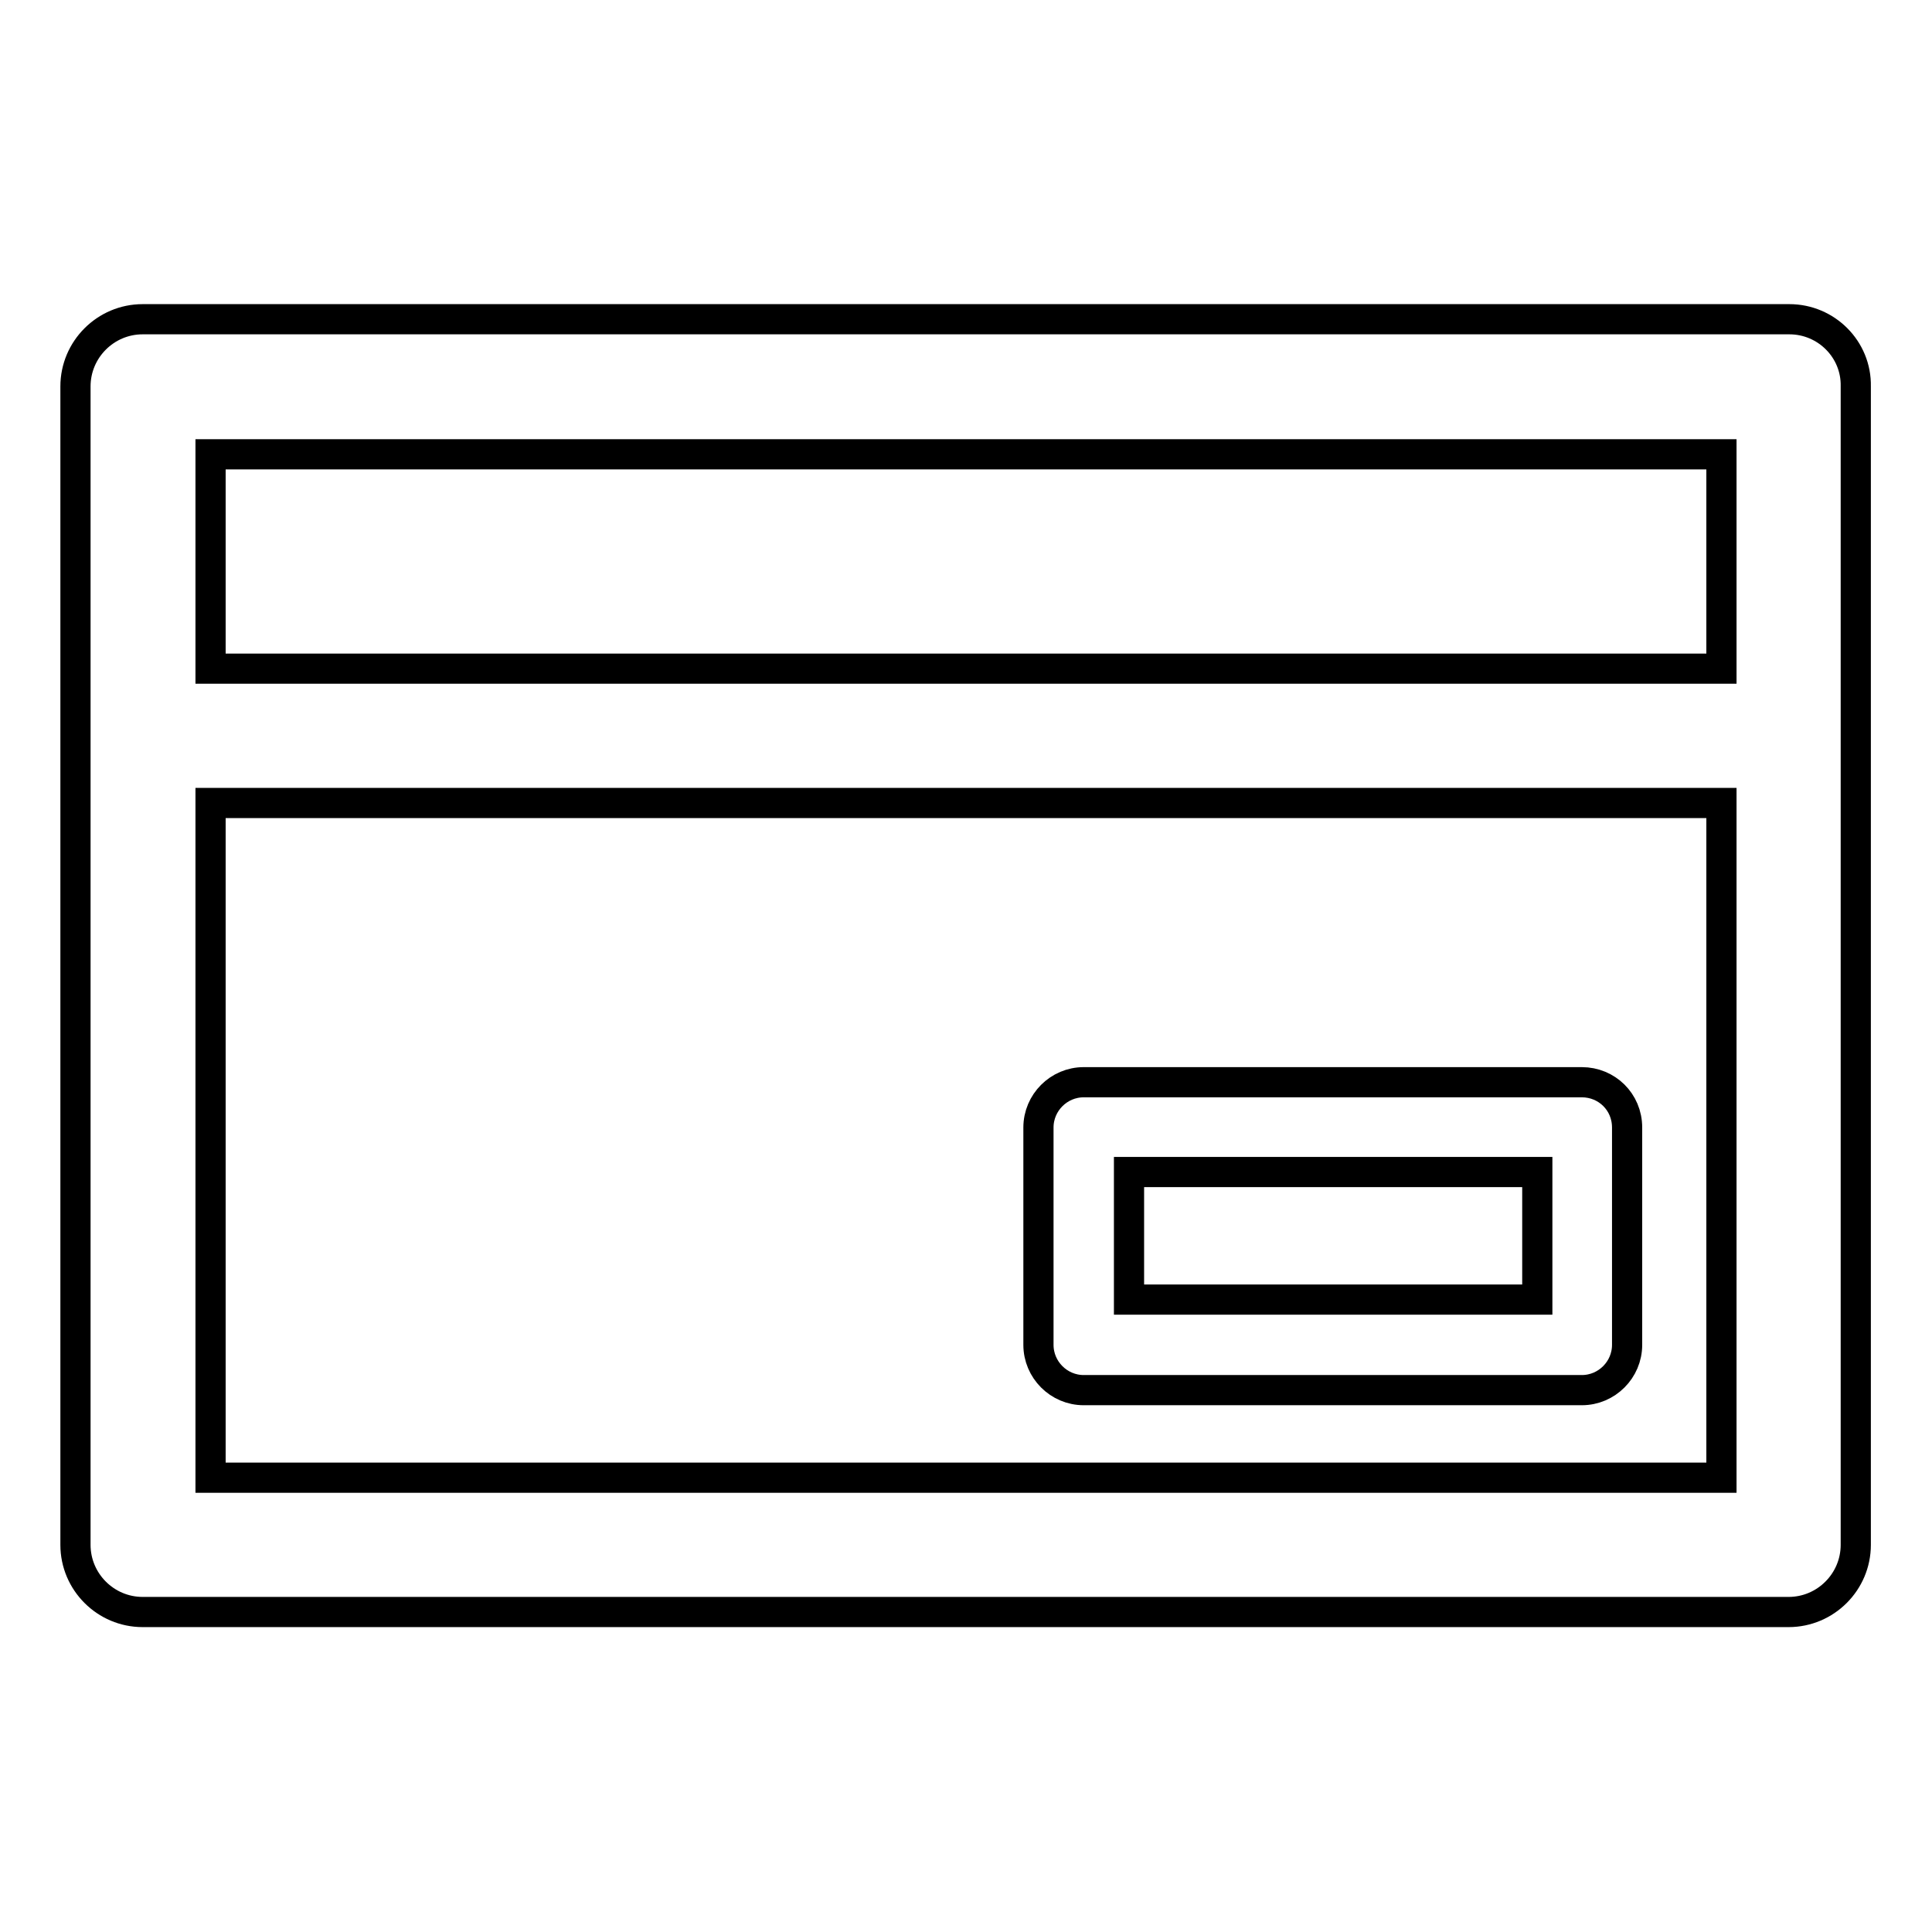 <?xml version="1.0" encoding="utf-8"?>
<!-- Svg Vector Icons : http://www.onlinewebfonts.com/icon -->
<!DOCTYPE svg PUBLIC "-//W3C//DTD SVG 1.1//EN" "http://www.w3.org/Graphics/SVG/1.1/DTD/svg11.dtd">
<svg version="1.1" xmlns="http://www.w3.org/2000/svg" xmlns:xlink="http://www.w3.org/1999/xlink" x="0px" y="0px" viewBox="0 0 256 256" enable-background="new 0 0 256 256" xml:space="preserve">
<g> <path stroke-width="4" fill-opacity="0" stroke="#000000"  d="M237.1,42.3H18.9c-4.9,0-8.9,4-8.9,8.9l0,0v153.5c0,4.9,4,8.9,8.9,8.9l0,0h218.1c4.9,0,8.9-4,8.9-8.9l0,0 V51.2C246,46.3,242,42.3,237.1,42.3L237.1,42.3L237.1,42.3z M228.1,60.2v28.4H27.9V60.2H228.1z M27.9,195.8v-89.4h200.2v89.4H27.9z "/> <path stroke-width="4" fill-opacity="0" stroke="#000000"  d="M209.6,143.4h-66c-3.3,0-6,2.7-6,6v28.8c0,3.3,2.7,6,6,6h66c3.3,0,6-2.7,6-6v-28.8 C215.6,146,212.9,143.4,209.6,143.4z M203.7,172.2h-54.1v-16.9h54.1V172.2z"/></g>
</svg>